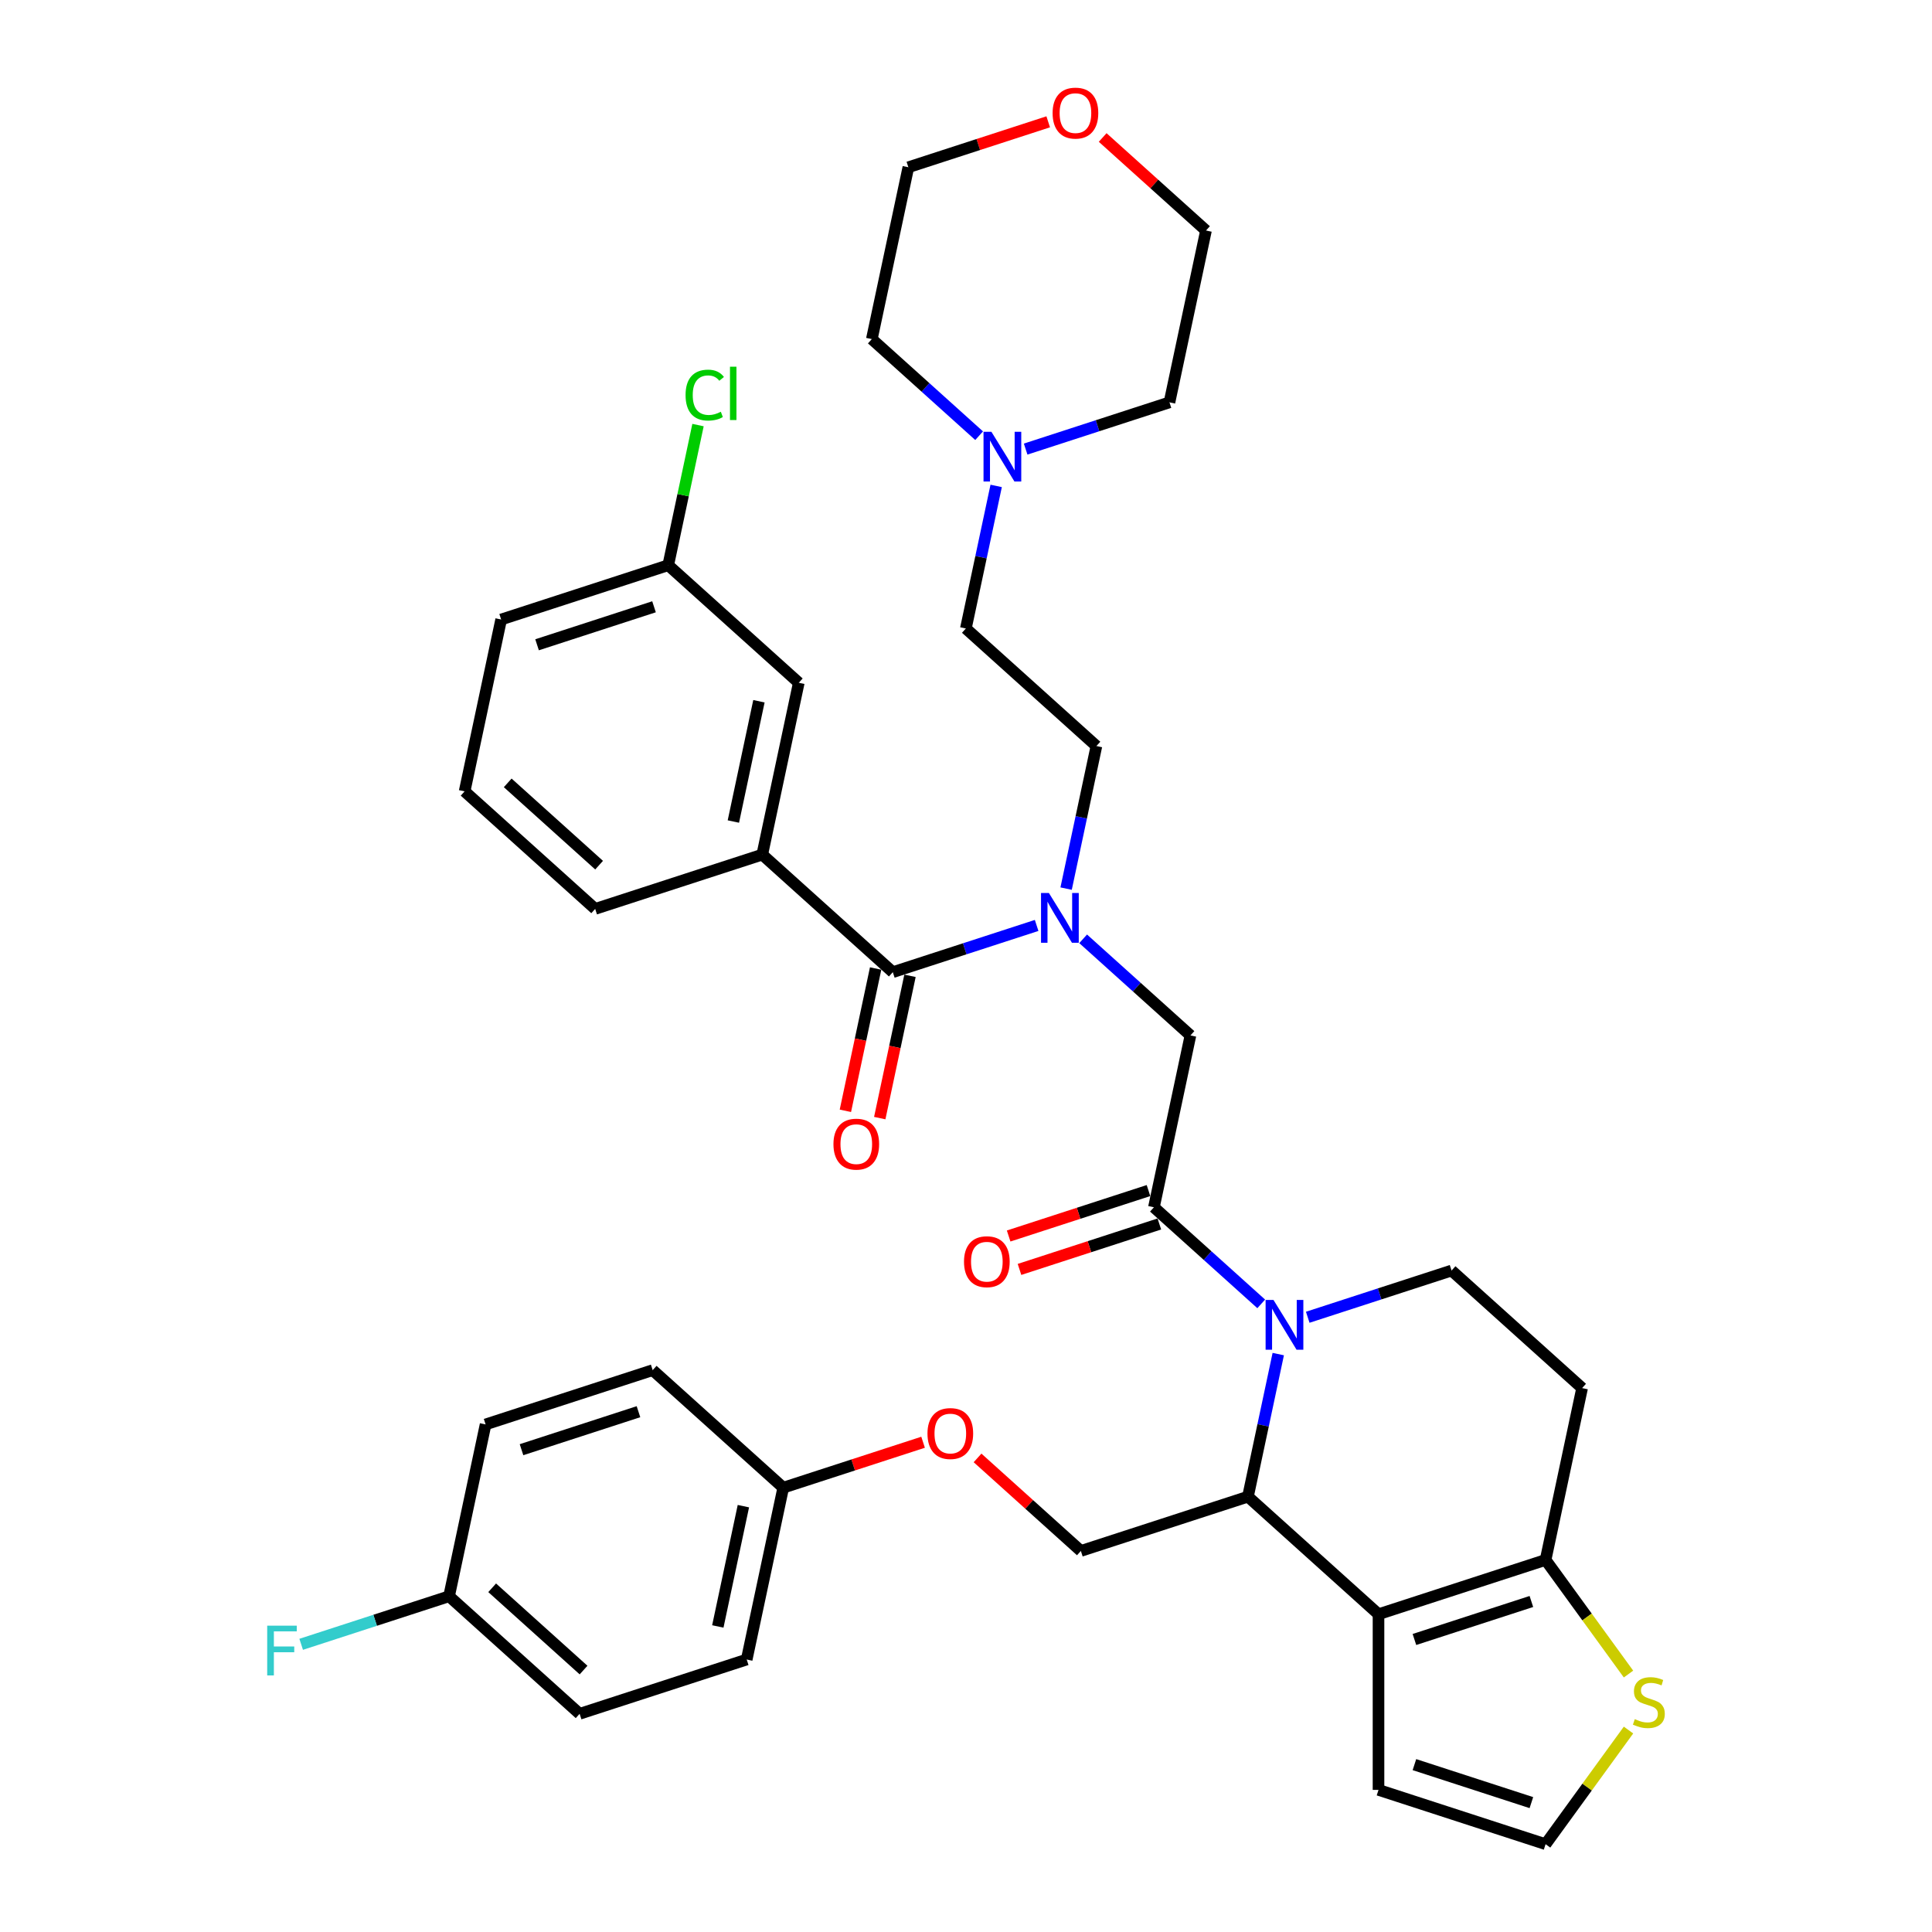 <?xml version='1.0' encoding='iso-8859-1'?>
<svg version='1.1' baseProfile='full'
              xmlns='http://www.w3.org/2000/svg'
                      xmlns:rdkit='http://www.rdkit.org/xml'
                      xmlns:xlink='http://www.w3.org/1999/xlink'
                  xml:space='preserve'
width='1000px' height='1000px' viewBox='0 0 1000 1000'>
<!-- END OF HEADER -->
<rect style='opacity:1.0;fill:#FFFFFF;stroke:none' width='1000' height='1000' x='0' y='0'> </rect>
<path class='bond-0' d='M 394.543,442.346 L 413.449,353.402' style='fill:none;fill-rule:evenodd;stroke:#000000;stroke-width:6px;stroke-linecap:butt;stroke-linejoin:miter;stroke-opacity:1' />
<path class='bond-0' d='M 379.59,425.223 L 392.824,362.963' style='fill:none;fill-rule:evenodd;stroke:#000000;stroke-width:6px;stroke-linecap:butt;stroke-linejoin:miter;stroke-opacity:1' />
<path class='bond-1' d='M 394.543,442.346 L 308.062,470.446' style='fill:none;fill-rule:evenodd;stroke:#000000;stroke-width:6px;stroke-linecap:butt;stroke-linejoin:miter;stroke-opacity:1' />
<path class='bond-2' d='M 394.543,442.346 L 462.118,503.191' style='fill:none;fill-rule:evenodd;stroke:#000000;stroke-width:6px;stroke-linecap:butt;stroke-linejoin:miter;stroke-opacity:1' />
<path class='bond-3' d='M 560.638,485.932 L 588.406,510.934' style='fill:none;fill-rule:evenodd;stroke:#0000FF;stroke-width:6px;stroke-linecap:butt;stroke-linejoin:miter;stroke-opacity:1' />
<path class='bond-3' d='M 588.406,510.934 L 616.174,535.937' style='fill:none;fill-rule:evenodd;stroke:#000000;stroke-width:6px;stroke-linecap:butt;stroke-linejoin:miter;stroke-opacity:1' />
<path class='bond-4' d='M 536.559,479.004 L 499.339,491.097' style='fill:none;fill-rule:evenodd;stroke:#0000FF;stroke-width:6px;stroke-linecap:butt;stroke-linejoin:miter;stroke-opacity:1' />
<path class='bond-4' d='M 499.339,491.097 L 462.118,503.191' style='fill:none;fill-rule:evenodd;stroke:#000000;stroke-width:6px;stroke-linecap:butt;stroke-linejoin:miter;stroke-opacity:1' />
<path class='bond-5' d='M 551.819,459.943 L 559.662,423.045' style='fill:none;fill-rule:evenodd;stroke:#0000FF;stroke-width:6px;stroke-linecap:butt;stroke-linejoin:miter;stroke-opacity:1' />
<path class='bond-5' d='M 559.662,423.045 L 567.504,386.148' style='fill:none;fill-rule:evenodd;stroke:#000000;stroke-width:6px;stroke-linecap:butt;stroke-linejoin:miter;stroke-opacity:1' />
<path class='bond-6' d='M 453.224,501.301 L 445.396,538.125' style='fill:none;fill-rule:evenodd;stroke:#000000;stroke-width:6px;stroke-linecap:butt;stroke-linejoin:miter;stroke-opacity:1' />
<path class='bond-6' d='M 445.396,538.125 L 437.569,574.95' style='fill:none;fill-rule:evenodd;stroke:#FF0000;stroke-width:6px;stroke-linecap:butt;stroke-linejoin:miter;stroke-opacity:1' />
<path class='bond-6' d='M 471.012,505.082 L 463.185,541.906' style='fill:none;fill-rule:evenodd;stroke:#000000;stroke-width:6px;stroke-linecap:butt;stroke-linejoin:miter;stroke-opacity:1' />
<path class='bond-6' d='M 463.185,541.906 L 455.358,578.731' style='fill:none;fill-rule:evenodd;stroke:#FF0000;stroke-width:6px;stroke-linecap:butt;stroke-linejoin:miter;stroke-opacity:1' />
<path class='bond-7' d='M 413.449,353.402 L 345.873,292.557' style='fill:none;fill-rule:evenodd;stroke:#000000;stroke-width:6px;stroke-linecap:butt;stroke-linejoin:miter;stroke-opacity:1' />
<path class='bond-8' d='M 345.873,292.557 L 353.583,256.287' style='fill:none;fill-rule:evenodd;stroke:#000000;stroke-width:6px;stroke-linecap:butt;stroke-linejoin:miter;stroke-opacity:1' />
<path class='bond-8' d='M 353.583,256.287 L 361.292,220.017' style='fill:none;fill-rule:evenodd;stroke:#00CC00;stroke-width:6px;stroke-linecap:butt;stroke-linejoin:miter;stroke-opacity:1' />
<path class='bond-9' d='M 345.873,292.557 L 259.393,320.656' style='fill:none;fill-rule:evenodd;stroke:#000000;stroke-width:6px;stroke-linecap:butt;stroke-linejoin:miter;stroke-opacity:1' />
<path class='bond-9' d='M 338.521,314.068 L 277.985,333.738' style='fill:none;fill-rule:evenodd;stroke:#000000;stroke-width:6px;stroke-linecap:butt;stroke-linejoin:miter;stroke-opacity:1' />
<path class='bond-10' d='M 515.615,251.508 L 507.772,288.405' style='fill:none;fill-rule:evenodd;stroke:#0000FF;stroke-width:6px;stroke-linecap:butt;stroke-linejoin:miter;stroke-opacity:1' />
<path class='bond-10' d='M 507.772,288.405 L 499.929,325.303' style='fill:none;fill-rule:evenodd;stroke:#000000;stroke-width:6px;stroke-linecap:butt;stroke-linejoin:miter;stroke-opacity:1' />
<path class='bond-11' d='M 506.796,225.518 L 479.028,200.516' style='fill:none;fill-rule:evenodd;stroke:#0000FF;stroke-width:6px;stroke-linecap:butt;stroke-linejoin:miter;stroke-opacity:1' />
<path class='bond-11' d='M 479.028,200.516 L 451.26,175.514' style='fill:none;fill-rule:evenodd;stroke:#000000;stroke-width:6px;stroke-linecap:butt;stroke-linejoin:miter;stroke-opacity:1' />
<path class='bond-12' d='M 530.874,232.447 L 568.095,220.353' style='fill:none;fill-rule:evenodd;stroke:#0000FF;stroke-width:6px;stroke-linecap:butt;stroke-linejoin:miter;stroke-opacity:1' />
<path class='bond-12' d='M 568.095,220.353 L 605.316,208.259' style='fill:none;fill-rule:evenodd;stroke:#000000;stroke-width:6px;stroke-linecap:butt;stroke-linejoin:miter;stroke-opacity:1' />
<path class='bond-13' d='M 570.741,71.161 L 597.481,95.238' style='fill:none;fill-rule:evenodd;stroke:#FF0000;stroke-width:6px;stroke-linecap:butt;stroke-linejoin:miter;stroke-opacity:1' />
<path class='bond-13' d='M 597.481,95.238 L 624.221,119.315' style='fill:none;fill-rule:evenodd;stroke:#000000;stroke-width:6px;stroke-linecap:butt;stroke-linejoin:miter;stroke-opacity:1' />
<path class='bond-14' d='M 542.552,63.05 L 506.359,74.809' style='fill:none;fill-rule:evenodd;stroke:#FF0000;stroke-width:6px;stroke-linecap:butt;stroke-linejoin:miter;stroke-opacity:1' />
<path class='bond-14' d='M 506.359,74.809 L 470.166,86.569' style='fill:none;fill-rule:evenodd;stroke:#000000;stroke-width:6px;stroke-linecap:butt;stroke-linejoin:miter;stroke-opacity:1' />
<path class='bond-15' d='M 661.623,700.875 L 653.78,737.772' style='fill:none;fill-rule:evenodd;stroke:#0000FF;stroke-width:6px;stroke-linecap:butt;stroke-linejoin:miter;stroke-opacity:1' />
<path class='bond-15' d='M 653.78,737.772 L 645.938,774.67' style='fill:none;fill-rule:evenodd;stroke:#000000;stroke-width:6px;stroke-linecap:butt;stroke-linejoin:miter;stroke-opacity:1' />
<path class='bond-16' d='M 652.804,674.886 L 625.036,649.883' style='fill:none;fill-rule:evenodd;stroke:#0000FF;stroke-width:6px;stroke-linecap:butt;stroke-linejoin:miter;stroke-opacity:1' />
<path class='bond-16' d='M 625.036,649.883 L 597.268,624.881' style='fill:none;fill-rule:evenodd;stroke:#000000;stroke-width:6px;stroke-linecap:butt;stroke-linejoin:miter;stroke-opacity:1' />
<path class='bond-17' d='M 676.883,681.814 L 714.103,669.72' style='fill:none;fill-rule:evenodd;stroke:#0000FF;stroke-width:6px;stroke-linecap:butt;stroke-linejoin:miter;stroke-opacity:1' />
<path class='bond-17' d='M 714.103,669.72 L 751.324,657.626' style='fill:none;fill-rule:evenodd;stroke:#000000;stroke-width:6px;stroke-linecap:butt;stroke-linejoin:miter;stroke-opacity:1' />
<path class='bond-18' d='M 594.458,616.233 L 558.265,627.993' style='fill:none;fill-rule:evenodd;stroke:#000000;stroke-width:6px;stroke-linecap:butt;stroke-linejoin:miter;stroke-opacity:1' />
<path class='bond-18' d='M 558.265,627.993 L 522.072,639.753' style='fill:none;fill-rule:evenodd;stroke:#FF0000;stroke-width:6px;stroke-linecap:butt;stroke-linejoin:miter;stroke-opacity:1' />
<path class='bond-18' d='M 600.078,633.529 L 563.885,645.289' style='fill:none;fill-rule:evenodd;stroke:#000000;stroke-width:6px;stroke-linecap:butt;stroke-linejoin:miter;stroke-opacity:1' />
<path class='bond-18' d='M 563.885,645.289 L 527.692,657.049' style='fill:none;fill-rule:evenodd;stroke:#FF0000;stroke-width:6px;stroke-linecap:butt;stroke-linejoin:miter;stroke-opacity:1' />
<path class='bond-19' d='M 597.268,624.881 L 616.174,535.937' style='fill:none;fill-rule:evenodd;stroke:#000000;stroke-width:6px;stroke-linecap:butt;stroke-linejoin:miter;stroke-opacity:1' />
<path class='bond-20' d='M 645.938,774.67 L 713.513,835.515' style='fill:none;fill-rule:evenodd;stroke:#000000;stroke-width:6px;stroke-linecap:butt;stroke-linejoin:miter;stroke-opacity:1' />
<path class='bond-21' d='M 645.938,774.67 L 559.457,802.769' style='fill:none;fill-rule:evenodd;stroke:#000000;stroke-width:6px;stroke-linecap:butt;stroke-linejoin:miter;stroke-opacity:1' />
<path class='bond-22' d='M 751.324,657.626 L 818.899,718.471' style='fill:none;fill-rule:evenodd;stroke:#000000;stroke-width:6px;stroke-linecap:butt;stroke-linejoin:miter;stroke-opacity:1' />
<path class='bond-23' d='M 818.899,718.471 L 799.993,807.416' style='fill:none;fill-rule:evenodd;stroke:#000000;stroke-width:6px;stroke-linecap:butt;stroke-linejoin:miter;stroke-opacity:1' />
<path class='bond-24' d='M 713.513,835.515 L 799.993,807.416' style='fill:none;fill-rule:evenodd;stroke:#000000;stroke-width:6px;stroke-linecap:butt;stroke-linejoin:miter;stroke-opacity:1' />
<path class='bond-24' d='M 732.105,848.596 L 792.641,828.927' style='fill:none;fill-rule:evenodd;stroke:#000000;stroke-width:6px;stroke-linecap:butt;stroke-linejoin:miter;stroke-opacity:1' />
<path class='bond-25' d='M 713.513,835.515 L 713.513,926.446' style='fill:none;fill-rule:evenodd;stroke:#000000;stroke-width:6px;stroke-linecap:butt;stroke-linejoin:miter;stroke-opacity:1' />
<path class='bond-26' d='M 799.993,807.416 L 821.453,836.952' style='fill:none;fill-rule:evenodd;stroke:#000000;stroke-width:6px;stroke-linecap:butt;stroke-linejoin:miter;stroke-opacity:1' />
<path class='bond-26' d='M 821.453,836.952 L 842.912,866.487' style='fill:none;fill-rule:evenodd;stroke:#CCCC00;stroke-width:6px;stroke-linecap:butt;stroke-linejoin:miter;stroke-opacity:1' />
<path class='bond-27' d='M 842.912,895.474 L 821.453,925.01' style='fill:none;fill-rule:evenodd;stroke:#CCCC00;stroke-width:6px;stroke-linecap:butt;stroke-linejoin:miter;stroke-opacity:1' />
<path class='bond-27' d='M 821.453,925.01 L 799.993,954.545' style='fill:none;fill-rule:evenodd;stroke:#000000;stroke-width:6px;stroke-linecap:butt;stroke-linejoin:miter;stroke-opacity:1' />
<path class='bond-28' d='M 799.993,954.545 L 713.513,926.446' style='fill:none;fill-rule:evenodd;stroke:#000000;stroke-width:6px;stroke-linecap:butt;stroke-linejoin:miter;stroke-opacity:1' />
<path class='bond-28' d='M 792.641,933.034 L 732.105,913.365' style='fill:none;fill-rule:evenodd;stroke:#000000;stroke-width:6px;stroke-linecap:butt;stroke-linejoin:miter;stroke-opacity:1' />
<path class='bond-29' d='M 300.014,887.067 L 232.439,826.222' style='fill:none;fill-rule:evenodd;stroke:#000000;stroke-width:6px;stroke-linecap:butt;stroke-linejoin:miter;stroke-opacity:1' />
<path class='bond-29' d='M 302.047,864.425 L 254.745,821.834' style='fill:none;fill-rule:evenodd;stroke:#000000;stroke-width:6px;stroke-linecap:butt;stroke-linejoin:miter;stroke-opacity:1' />
<path class='bond-30' d='M 300.014,887.067 L 386.495,858.968' style='fill:none;fill-rule:evenodd;stroke:#000000;stroke-width:6px;stroke-linecap:butt;stroke-linejoin:miter;stroke-opacity:1' />
<path class='bond-31' d='M 505.976,754.615 L 532.716,778.692' style='fill:none;fill-rule:evenodd;stroke:#FF0000;stroke-width:6px;stroke-linecap:butt;stroke-linejoin:miter;stroke-opacity:1' />
<path class='bond-31' d='M 532.716,778.692 L 559.457,802.769' style='fill:none;fill-rule:evenodd;stroke:#000000;stroke-width:6px;stroke-linecap:butt;stroke-linejoin:miter;stroke-opacity:1' />
<path class='bond-32' d='M 477.787,746.504 L 441.594,758.264' style='fill:none;fill-rule:evenodd;stroke:#FF0000;stroke-width:6px;stroke-linecap:butt;stroke-linejoin:miter;stroke-opacity:1' />
<path class='bond-32' d='M 441.594,758.264 L 405.401,770.024' style='fill:none;fill-rule:evenodd;stroke:#000000;stroke-width:6px;stroke-linecap:butt;stroke-linejoin:miter;stroke-opacity:1' />
<path class='bond-33' d='M 232.439,826.222 L 251.345,737.278' style='fill:none;fill-rule:evenodd;stroke:#000000;stroke-width:6px;stroke-linecap:butt;stroke-linejoin:miter;stroke-opacity:1' />
<path class='bond-34' d='M 232.439,826.222 L 194.164,838.659' style='fill:none;fill-rule:evenodd;stroke:#000000;stroke-width:6px;stroke-linecap:butt;stroke-linejoin:miter;stroke-opacity:1' />
<path class='bond-34' d='M 194.164,838.659 L 155.888,851.095' style='fill:none;fill-rule:evenodd;stroke:#33CCCC;stroke-width:6px;stroke-linecap:butt;stroke-linejoin:miter;stroke-opacity:1' />
<path class='bond-35' d='M 251.345,737.278 L 337.826,709.179' style='fill:none;fill-rule:evenodd;stroke:#000000;stroke-width:6px;stroke-linecap:butt;stroke-linejoin:miter;stroke-opacity:1' />
<path class='bond-35' d='M 269.937,750.359 L 330.474,730.69' style='fill:none;fill-rule:evenodd;stroke:#000000;stroke-width:6px;stroke-linecap:butt;stroke-linejoin:miter;stroke-opacity:1' />
<path class='bond-36' d='M 337.826,709.179 L 405.401,770.024' style='fill:none;fill-rule:evenodd;stroke:#000000;stroke-width:6px;stroke-linecap:butt;stroke-linejoin:miter;stroke-opacity:1' />
<path class='bond-37' d='M 405.401,770.024 L 386.495,858.968' style='fill:none;fill-rule:evenodd;stroke:#000000;stroke-width:6px;stroke-linecap:butt;stroke-linejoin:miter;stroke-opacity:1' />
<path class='bond-37' d='M 384.776,779.584 L 371.542,841.845' style='fill:none;fill-rule:evenodd;stroke:#000000;stroke-width:6px;stroke-linecap:butt;stroke-linejoin:miter;stroke-opacity:1' />
<path class='bond-38' d='M 499.929,325.303 L 567.504,386.148' style='fill:none;fill-rule:evenodd;stroke:#000000;stroke-width:6px;stroke-linecap:butt;stroke-linejoin:miter;stroke-opacity:1' />
<path class='bond-39' d='M 451.26,175.514 L 470.166,86.569' style='fill:none;fill-rule:evenodd;stroke:#000000;stroke-width:6px;stroke-linecap:butt;stroke-linejoin:miter;stroke-opacity:1' />
<path class='bond-40' d='M 605.316,208.259 L 624.221,119.315' style='fill:none;fill-rule:evenodd;stroke:#000000;stroke-width:6px;stroke-linecap:butt;stroke-linejoin:miter;stroke-opacity:1' />
<path class='bond-41' d='M 308.062,470.446 L 240.487,409.601' style='fill:none;fill-rule:evenodd;stroke:#000000;stroke-width:6px;stroke-linecap:butt;stroke-linejoin:miter;stroke-opacity:1' />
<path class='bond-41' d='M 310.095,447.804 L 262.792,405.212' style='fill:none;fill-rule:evenodd;stroke:#000000;stroke-width:6px;stroke-linecap:butt;stroke-linejoin:miter;stroke-opacity:1' />
<path class='bond-42' d='M 240.487,409.601 L 259.393,320.656' style='fill:none;fill-rule:evenodd;stroke:#000000;stroke-width:6px;stroke-linecap:butt;stroke-linejoin:miter;stroke-opacity:1' />
<path  class='atom-1' d='M 542.906 462.216
L 551.345 475.856
Q 552.181 477.201, 553.527 479.638
Q 554.873 482.075, 554.946 482.221
L 554.946 462.216
L 558.365 462.216
L 558.365 487.968
L 554.837 487.968
L 545.78 473.055
Q 544.725 471.309, 543.598 469.309
Q 542.506 467.308, 542.179 466.69
L 542.179 487.968
L 538.833 487.968
L 538.833 462.216
L 542.906 462.216
' fill='#0000FF'/>
<path  class='atom-3' d='M 431.391 592.208
Q 431.391 586.025, 434.447 582.569
Q 437.502 579.114, 443.212 579.114
Q 448.923 579.114, 451.978 582.569
Q 455.033 586.025, 455.033 592.208
Q 455.033 598.464, 451.942 602.029
Q 448.85 605.557, 443.212 605.557
Q 437.538 605.557, 434.447 602.029
Q 431.391 598.5, 431.391 592.208
M 443.212 602.647
Q 447.141 602.647, 449.25 600.028
Q 451.396 597.373, 451.396 592.208
Q 451.396 587.152, 449.25 584.606
Q 447.141 582.024, 443.212 582.024
Q 439.284 582.024, 437.138 584.57
Q 435.028 587.116, 435.028 592.208
Q 435.028 597.409, 437.138 600.028
Q 439.284 602.647, 443.212 602.647
' fill='#FF0000'/>
<path  class='atom-6' d='M 513.143 223.483
L 521.581 237.122
Q 522.418 238.468, 523.763 240.905
Q 525.109 243.342, 525.182 243.488
L 525.182 223.483
L 528.601 223.483
L 528.601 249.234
L 525.073 249.234
L 516.016 234.322
Q 514.961 232.576, 513.834 230.575
Q 512.743 228.575, 512.415 227.956
L 512.415 249.234
L 509.069 249.234
L 509.069 223.483
L 513.143 223.483
' fill='#0000FF'/>
<path  class='atom-7' d='M 544.825 58.543
Q 544.825 52.359, 547.881 48.904
Q 550.936 45.449, 556.646 45.449
Q 562.357 45.449, 565.412 48.904
Q 568.467 52.359, 568.467 58.543
Q 568.467 64.799, 565.376 68.363
Q 562.284 71.892, 556.646 71.892
Q 550.972 71.892, 547.881 68.363
Q 544.825 64.835, 544.825 58.543
M 556.646 68.982
Q 560.575 68.982, 562.684 66.363
Q 564.83 63.708, 564.83 58.543
Q 564.83 53.487, 562.684 50.941
Q 560.575 48.358, 556.646 48.358
Q 552.718 48.358, 550.572 50.905
Q 548.463 53.451, 548.463 58.543
Q 548.463 63.744, 550.572 66.363
Q 552.718 68.982, 556.646 68.982
' fill='#FF0000'/>
<path  class='atom-8' d='M 659.151 672.85
L 667.589 686.49
Q 668.426 687.835, 669.772 690.272
Q 671.118 692.709, 671.19 692.855
L 671.19 672.85
L 674.609 672.85
L 674.609 698.602
L 671.081 698.602
L 662.024 683.689
Q 660.97 681.943, 659.842 679.943
Q 658.751 677.942, 658.424 677.324
L 658.424 698.602
L 655.077 698.602
L 655.077 672.85
L 659.151 672.85
' fill='#0000FF'/>
<path  class='atom-10' d='M 498.966 653.053
Q 498.966 646.87, 502.022 643.414
Q 505.077 639.959, 510.787 639.959
Q 516.498 639.959, 519.553 643.414
Q 522.608 646.87, 522.608 653.053
Q 522.608 659.309, 519.517 662.874
Q 516.425 666.402, 510.787 666.402
Q 505.113 666.402, 502.022 662.874
Q 498.966 659.345, 498.966 653.053
M 510.787 663.492
Q 514.716 663.492, 516.825 660.873
Q 518.971 658.218, 518.971 653.053
Q 518.971 647.997, 516.825 645.451
Q 514.716 642.869, 510.787 642.869
Q 506.859 642.869, 504.713 645.415
Q 502.604 647.961, 502.604 653.053
Q 502.604 658.254, 504.713 660.873
Q 506.859 663.492, 510.787 663.492
' fill='#FF0000'/>
<path  class='atom-17' d='M 846.167 889.819
Q 846.458 889.928, 847.658 890.437
Q 848.859 890.947, 850.168 891.274
Q 851.514 891.565, 852.823 891.565
Q 855.26 891.565, 856.679 890.401
Q 858.097 889.201, 858.097 887.127
Q 858.097 885.709, 857.37 884.836
Q 856.679 883.963, 855.587 883.49
Q 854.496 883.017, 852.678 882.472
Q 850.386 881.781, 849.004 881.126
Q 847.658 880.471, 846.676 879.089
Q 845.731 877.707, 845.731 875.379
Q 845.731 872.142, 847.913 870.142
Q 850.132 868.141, 854.496 868.141
Q 857.479 868.141, 860.862 869.56
L 860.025 872.36
Q 856.933 871.087, 854.605 871.087
Q 852.096 871.087, 850.714 872.142
Q 849.331 873.16, 849.368 874.943
Q 849.368 876.325, 850.059 877.161
Q 850.786 877.998, 851.805 878.471
Q 852.86 878.944, 854.605 879.489
Q 856.933 880.217, 858.315 880.944
Q 859.698 881.672, 860.68 883.163
Q 861.698 884.618, 861.698 887.127
Q 861.698 890.692, 859.297 892.62
Q 856.933 894.511, 852.969 894.511
Q 850.677 894.511, 848.931 894.002
Q 847.222 893.529, 845.185 892.692
L 846.167 889.819
' fill='#CCCC00'/>
<path  class='atom-21' d='M 480.061 741.997
Q 480.061 735.814, 483.116 732.358
Q 486.171 728.903, 491.882 728.903
Q 497.592 728.903, 500.647 732.358
Q 503.703 735.814, 503.703 741.997
Q 503.703 748.253, 500.611 751.818
Q 497.519 755.346, 491.882 755.346
Q 486.208 755.346, 483.116 751.818
Q 480.061 748.29, 480.061 741.997
M 491.882 752.436
Q 495.81 752.436, 497.92 749.817
Q 500.066 747.162, 500.066 741.997
Q 500.066 736.941, 497.92 734.395
Q 495.81 731.813, 491.882 731.813
Q 487.953 731.813, 485.807 734.359
Q 483.698 736.905, 483.698 741.997
Q 483.698 747.198, 485.807 749.817
Q 487.953 752.436, 491.882 752.436
' fill='#FF0000'/>
<path  class='atom-28' d='M 138.302 841.446
L 153.615 841.446
L 153.615 844.392
L 141.758 844.392
L 141.758 852.212
L 152.306 852.212
L 152.306 855.195
L 141.758 855.195
L 141.758 867.197
L 138.302 867.197
L 138.302 841.446
' fill='#33CCCC'/>
<path  class='atom-35' d='M 354.849 204.504
Q 354.849 198.102, 357.832 194.756
Q 360.851 191.374, 366.561 191.374
Q 371.872 191.374, 374.709 195.12
L 372.308 197.084
Q 370.235 194.356, 366.561 194.356
Q 362.669 194.356, 360.596 196.975
Q 358.559 199.557, 358.559 204.504
Q 358.559 209.596, 360.669 212.215
Q 362.815 214.834, 366.961 214.834
Q 369.799 214.834, 373.108 213.124
L 374.127 215.852
Q 372.781 216.725, 370.744 217.234
Q 368.707 217.744, 366.452 217.744
Q 360.851 217.744, 357.832 214.325
Q 354.849 210.906, 354.849 204.504
' fill='#00CC00'/>
<path  class='atom-35' d='M 377.837 189.81
L 381.183 189.81
L 381.183 217.416
L 377.837 217.416
L 377.837 189.81
' fill='#00CC00'/>
</svg>
